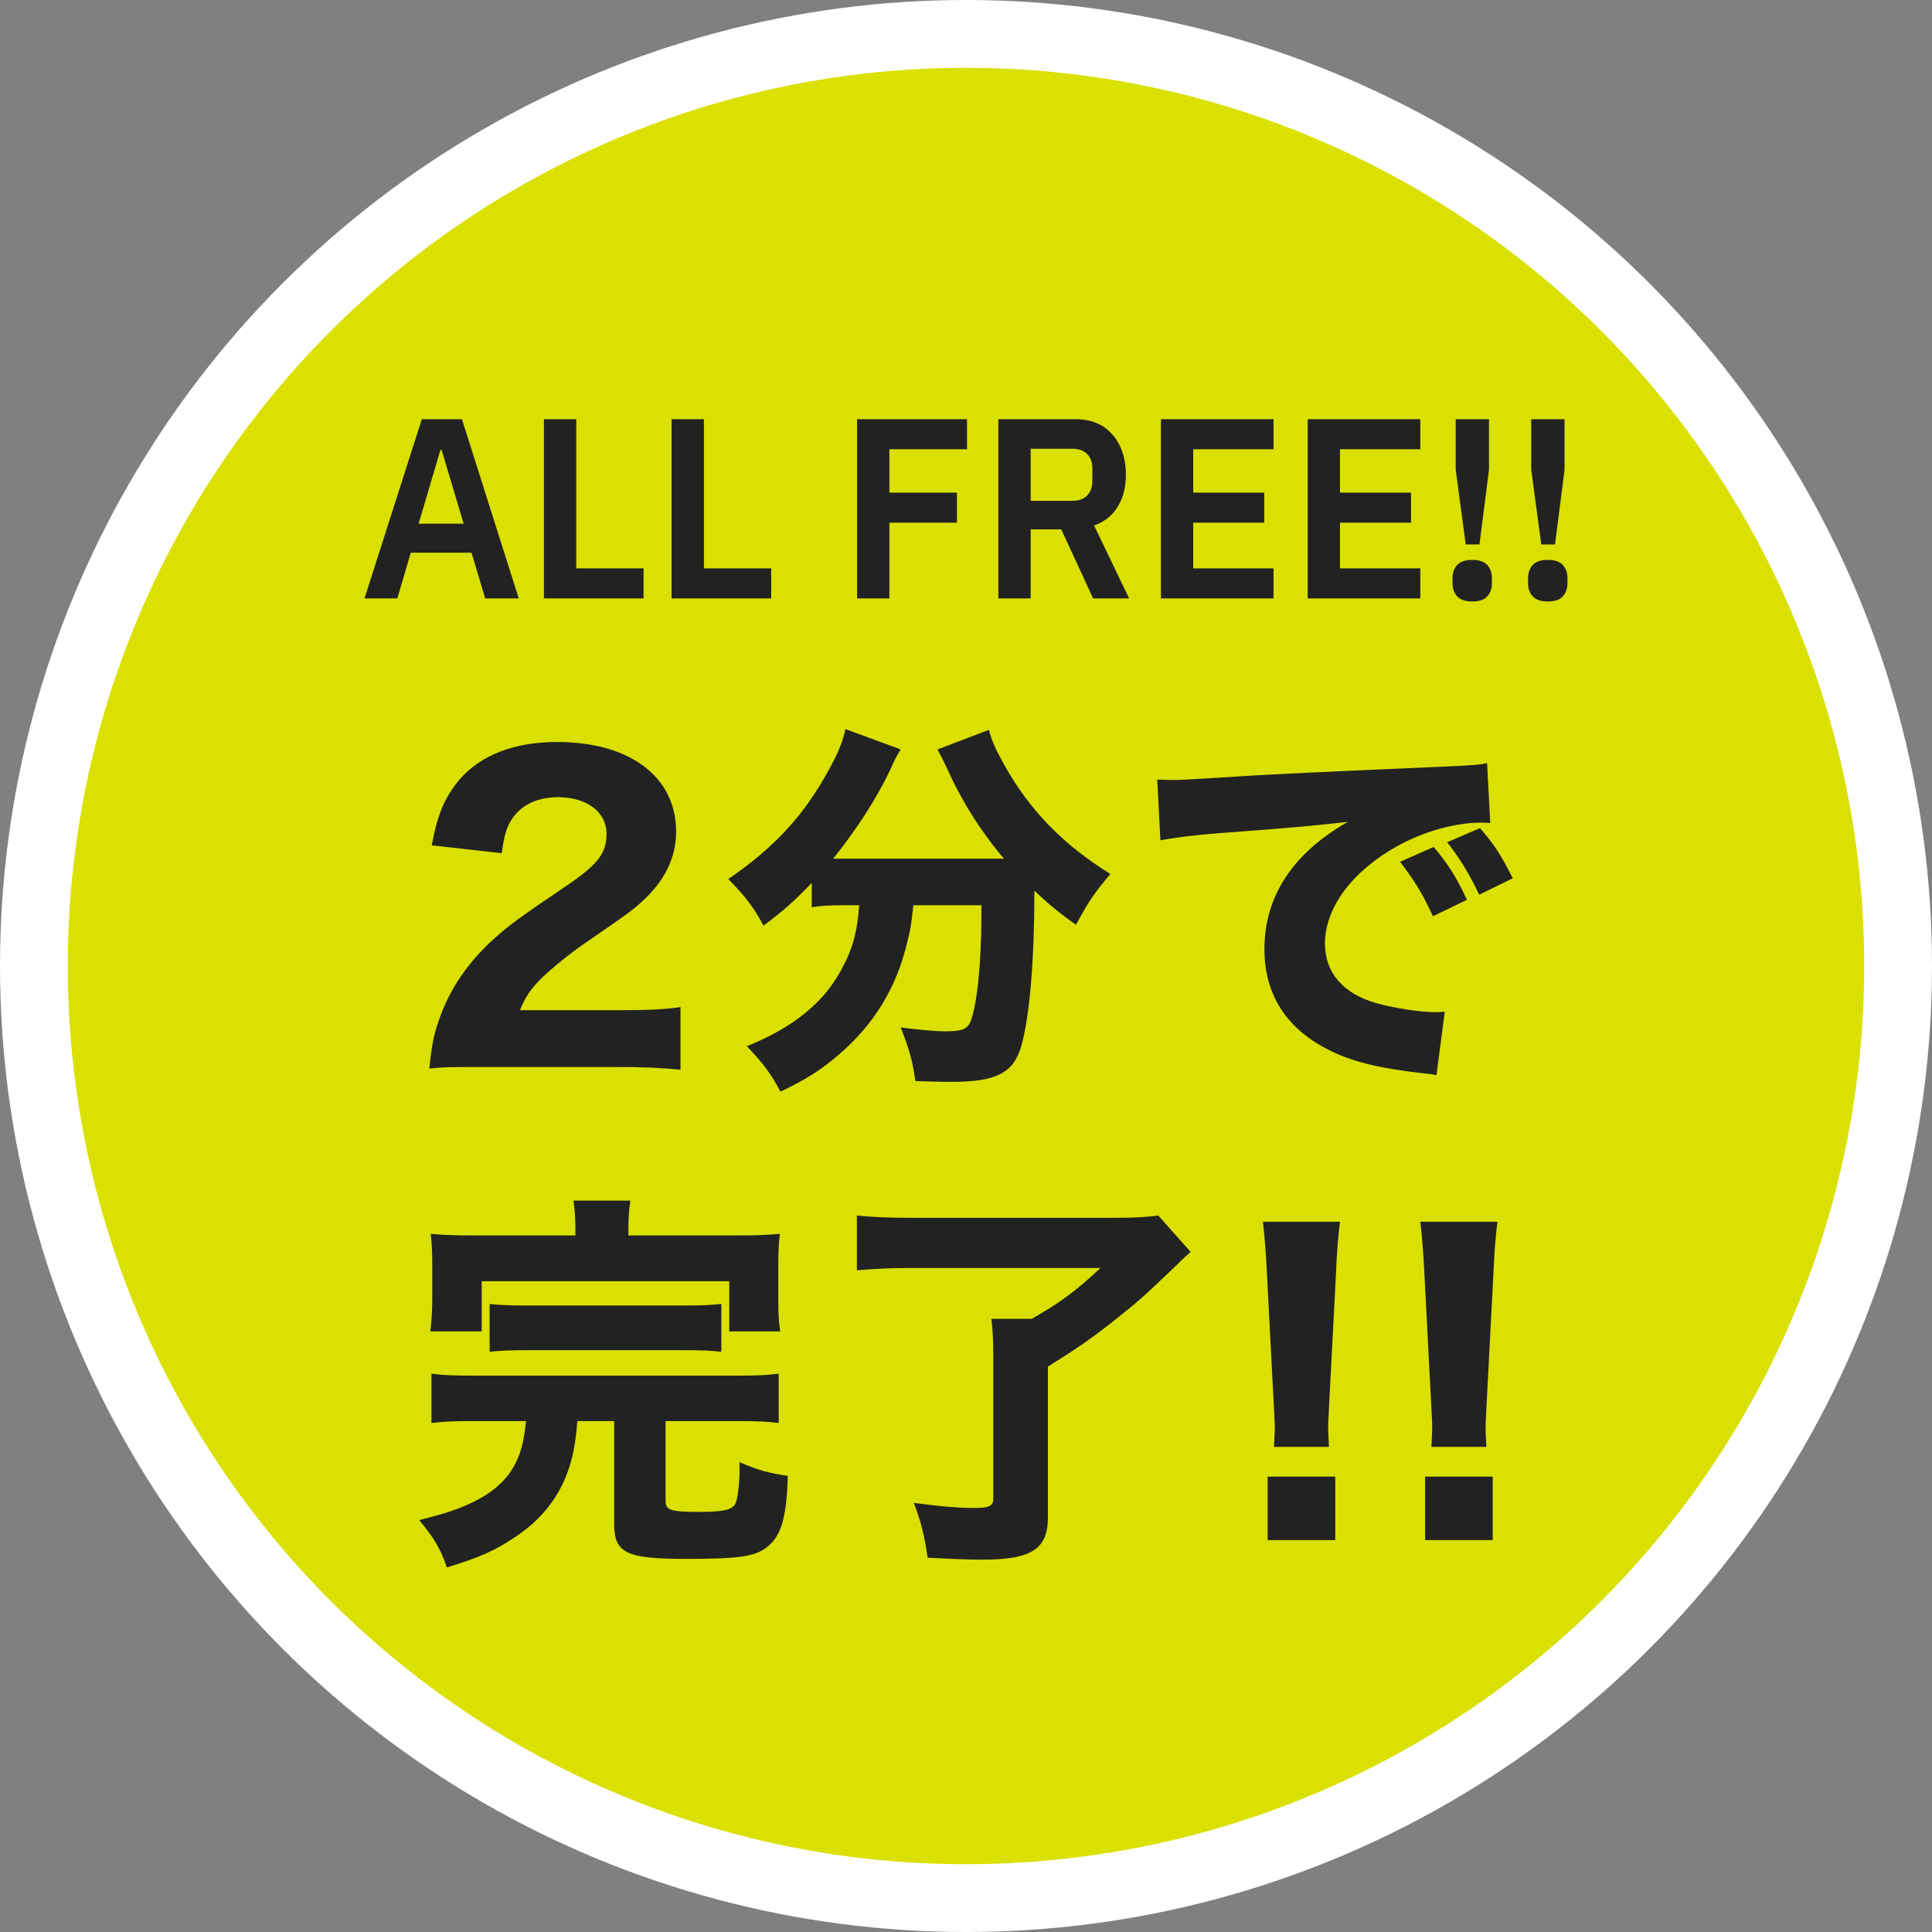 <svg width="114" height="114" viewBox="0 0 114 114" fill="none" xmlns="http://www.w3.org/2000/svg">
<rect x="0" y="0" width="114" height="114" fill="#808080" stroke="none"/>
<circle cx="57" cy="57" r="55" fill="#DAE000" stroke="white" stroke-width="4"/>
<path d="M28.631 35.309L27.822 32.613H24.239L23.445 35.309H21.509L24.889 24.736H27.258L30.609 35.309H28.631ZM26.059 26.554H25.987L24.702 30.901H27.359L26.059 26.554Z" fill="#222222"/>
<path d="M32.095 35.309V24.736H34.002V33.537H37.974V35.309H32.095Z" fill="#222222"/>
<path d="M39.628 35.309V24.736H41.534V33.537H45.506V35.309H39.628Z" fill="#222222"/>
<path d="M50.574 35.309V24.736H57.059V26.509H52.48V29.069H56.467V30.841H52.48V35.309H50.574Z" fill="#222222"/>
<path d="M60.816 35.309H58.91V24.736H63.46C63.922 24.736 64.336 24.812 64.702 24.963C65.068 25.115 65.376 25.337 65.626 25.63C65.886 25.913 66.084 26.256 66.219 26.66C66.363 27.064 66.435 27.513 66.435 28.008C66.435 28.735 66.276 29.361 65.959 29.887C65.65 30.412 65.183 30.785 64.558 31.007L66.623 35.309H64.5L62.622 31.235H60.816V35.309ZM63.272 29.553C63.638 29.553 63.927 29.452 64.139 29.25C64.35 29.038 64.457 28.74 64.457 28.357V27.66C64.457 27.276 64.35 26.983 64.139 26.781C63.927 26.579 63.638 26.478 63.272 26.478H60.816V29.553H63.272Z" fill="#222222"/>
<path d="M68.502 35.309V24.736H75.146V26.509H70.408V29.069H74.597V30.841H70.408V33.537H75.146V35.309H68.502Z" fill="#222222"/>
<path d="M77.162 35.309V24.736H83.807V26.509H79.069V29.069H83.258V30.841H79.069V33.537H83.807V35.309H77.162Z" fill="#222222"/>
<path d="M86.488 32.128L85.896 27.72V24.736H87.86V27.72L87.297 32.128H86.488ZM86.878 35.491C86.464 35.491 86.165 35.39 85.982 35.188C85.799 34.986 85.708 34.729 85.708 34.416V34.113C85.708 33.8 85.799 33.542 85.982 33.34C86.165 33.138 86.464 33.037 86.878 33.037C87.282 33.037 87.576 33.138 87.759 33.34C87.942 33.542 88.033 33.8 88.033 34.113V34.416C88.033 34.729 87.942 34.986 87.759 35.188C87.576 35.39 87.282 35.491 86.878 35.491Z" fill="#222222"/>
<path d="M90.945 32.128L90.353 27.72V24.736H92.317V27.72L91.754 32.128H90.945ZM91.335 35.491C90.921 35.491 90.623 35.39 90.44 35.188C90.257 34.986 90.165 34.729 90.165 34.416V34.113C90.165 33.8 90.257 33.542 90.44 33.34C90.623 33.138 90.921 33.037 91.335 33.037C91.74 33.037 92.033 33.138 92.216 33.34C92.399 33.542 92.491 33.8 92.491 34.113V34.416C92.491 34.729 92.399 34.986 92.216 35.188C92.033 35.39 91.74 35.491 91.335 35.491Z" fill="#222222"/>
<path d="M36.396 62.958C37.96 62.958 38.916 63.004 40.153 63.119V59.423C39.29 59.561 38.193 59.608 36.583 59.608H30.679C30.982 58.868 31.239 58.476 31.776 57.898C32.312 57.343 33.386 56.443 34.343 55.773C37.096 53.878 37.283 53.739 37.843 53.231C39.196 52.03 39.896 50.62 39.896 49.073C39.896 45.838 37.166 43.782 32.872 43.782C30.352 43.782 28.392 44.544 27.132 45.977C26.245 47.039 25.825 48.01 25.475 49.881L29.605 50.343C29.745 49.304 29.885 48.795 30.235 48.287C30.796 47.478 31.729 47.039 32.942 47.039C34.623 47.039 35.789 47.917 35.789 49.188C35.789 50.389 35.276 51.036 33.129 52.469C30.702 54.109 30.002 54.617 29.139 55.403C27.599 56.789 26.502 58.406 25.895 60.208C25.592 61.04 25.452 61.826 25.335 63.05C26.222 62.958 26.595 62.958 28.579 62.958H36.396Z" fill="#222222"/>
<path d="M50.698 53.416C50.581 55.033 50.301 56.05 49.601 57.297C48.551 59.215 46.754 60.647 44.071 61.733C45.051 62.773 45.471 63.327 46.054 64.413C47.594 63.674 48.434 63.142 49.508 62.218C51.561 60.462 52.892 58.291 53.522 55.634C53.708 54.918 53.755 54.687 53.895 53.416H57.909V53.994C57.909 56.835 57.652 59.261 57.279 60.255C57.092 60.717 56.789 60.855 55.785 60.855C55.202 60.855 54.175 60.763 53.148 60.624C53.662 61.941 53.848 62.588 54.012 63.789C55.575 63.836 55.715 63.836 56.112 63.836C58.795 63.836 59.799 63.327 60.266 61.71C60.756 60 61.036 56.627 61.036 52.561C61.876 53.347 62.343 53.739 63.486 54.571C64.256 53.162 64.466 52.838 65.516 51.568C62.716 49.835 60.756 47.802 59.262 45.145C58.725 44.175 58.516 43.69 58.352 43.066L55.319 44.221C55.459 44.498 55.692 44.937 55.809 45.191C56.719 47.224 57.815 48.98 59.239 50.667C58.982 50.667 58.865 50.667 58.609 50.667H49.695C49.438 50.667 49.391 50.667 49.158 50.667C50.511 49.003 51.771 47.039 52.541 45.399C52.798 44.798 52.915 44.591 53.148 44.221L49.881 43.02C49.741 43.713 49.508 44.313 48.971 45.307C47.524 48.01 45.751 49.974 42.974 51.868C43.931 52.838 44.491 53.555 45.051 54.617C46.264 53.716 46.941 53.093 47.898 52.099V53.532C48.458 53.439 48.971 53.416 49.671 53.416H50.698Z" fill="#222222"/>
<path d="M86.557 53.093C85.927 51.729 85.414 50.944 84.597 49.974L82.614 50.852C83.43 51.914 83.967 52.769 84.55 54.063L86.557 53.093ZM89.264 51.822C88.517 50.366 88.191 49.858 87.327 48.865L85.39 49.696C86.184 50.713 86.697 51.568 87.281 52.792L89.264 51.822ZM68.472 49.581C69.359 49.419 70.619 49.257 71.902 49.165C77.106 48.772 77.2 48.749 79.533 48.495C76.29 50.343 74.609 52.885 74.609 56.004C74.609 58.637 75.87 60.647 78.296 61.895C79.697 62.634 81.33 63.027 83.944 63.327C84.364 63.373 84.457 63.373 84.76 63.443L85.25 59.7C84.97 59.723 84.807 59.723 84.667 59.723C83.804 59.723 82.287 59.492 81.213 59.192C79.253 58.637 78.18 57.39 78.18 55.68C78.18 53.578 79.766 51.429 82.403 49.95C83.967 49.073 85.857 48.541 87.374 48.541C87.584 48.541 87.654 48.541 87.934 48.564L87.747 45.029C87.327 45.122 87.187 45.145 85.134 45.237C78.716 45.515 74.703 45.7 73.093 45.815C69.779 46.023 69.639 46.023 69.195 46.023C69.102 46.023 68.822 46.023 68.285 46L68.472 49.581Z" fill="#222222"/>
<path d="M33.953 72.9H28.096C26.859 72.9 26.206 72.877 25.413 72.807C25.483 73.362 25.506 73.87 25.506 74.656V76.712C25.506 77.451 25.459 78.005 25.389 78.56H28.423V75.603H43.031V78.56H46.041C45.948 78.005 45.925 77.474 45.925 76.712V74.656C45.925 73.801 45.948 73.362 46.018 72.807C45.201 72.877 44.571 72.9 43.334 72.9H37.08V72.461C37.08 71.814 37.127 71.236 37.197 70.844H33.837C33.907 71.306 33.953 71.837 33.953 72.484V72.9ZM31.037 83.851C31.013 84.151 30.99 84.243 30.966 84.428C30.733 86.392 29.823 87.686 28.003 88.587C27.069 89.049 26.369 89.28 24.736 89.696C25.599 90.735 25.996 91.382 26.369 92.491C28.306 91.891 29.193 91.498 30.336 90.735C32.437 89.372 33.627 87.455 33.953 84.936C34 84.613 34 84.567 34.07 83.851H36.24V89.904C36.24 91.659 36.94 91.983 40.557 91.983C43.544 91.983 44.548 91.844 45.225 91.313C46.088 90.666 46.415 89.58 46.485 87.085C45.365 86.923 44.758 86.762 43.638 86.276C43.638 86.484 43.638 86.623 43.638 86.715C43.638 87.432 43.544 88.356 43.428 88.633C43.288 89.072 42.774 89.211 41.304 89.211C39.577 89.211 39.274 89.118 39.274 88.564V83.851H43.404C44.594 83.851 45.271 83.874 45.948 83.966V81.055C45.271 81.147 44.664 81.171 43.428 81.171H28.026C26.766 81.171 26.136 81.147 25.459 81.055V83.966C26.159 83.874 26.813 83.851 28.026 83.851H31.037ZM28.89 79.761C29.543 79.692 30.126 79.669 31.2 79.669H40.254C41.351 79.669 41.911 79.692 42.564 79.761V76.943C41.911 77.012 41.351 77.035 40.254 77.035H31.2C30.126 77.035 29.543 77.012 28.89 76.943V79.761Z" fill="#222222"/>
<path d="M64.936 74.817C63.489 76.18 62.439 76.943 60.875 77.821H58.495C58.588 78.514 58.611 79.207 58.611 80.154V88.425C58.611 88.864 58.355 88.98 57.515 88.98C56.558 88.98 55.461 88.887 53.921 88.679C54.364 89.858 54.551 90.62 54.738 91.914C56.581 92.006 57.188 92.029 57.958 92.029C60.875 92.029 61.832 91.405 61.832 89.534V80.639C63.605 79.53 64.375 78.999 65.776 77.89C67.152 76.804 67.432 76.55 69.276 74.794C69.626 74.448 69.859 74.217 70.256 73.87L68.343 71.721C67.759 71.814 66.966 71.86 65.682 71.86H53.898C52.404 71.86 51.401 71.814 50.561 71.721V74.956C51.634 74.864 52.521 74.817 53.898 74.817H64.936Z" fill="#222222"/>
<path d="M78.416 85.375C78.392 84.798 78.369 84.567 78.369 84.313C78.369 84.035 78.369 84.035 78.439 82.649L78.836 75.048C78.882 73.847 78.976 72.761 79.069 72.091H74.519C74.612 72.877 74.705 74.009 74.752 75.048L75.149 82.649C75.219 83.989 75.219 83.989 75.219 84.29C75.219 84.544 75.195 84.798 75.172 85.375H78.416ZM78.789 90.874V87.131H74.799V90.874H78.789Z" fill="#222222"/>
<path d="M87.706 85.375C87.683 84.798 87.659 84.567 87.659 84.313C87.659 84.035 87.659 84.035 87.729 82.649L88.126 75.048C88.173 73.847 88.266 72.761 88.359 72.091H83.809C83.902 72.877 83.996 74.009 84.042 75.048L84.439 82.649C84.509 83.989 84.509 83.989 84.509 84.29C84.509 84.544 84.486 84.798 84.462 85.375H87.706ZM88.079 90.874V87.131H84.089V90.874H88.079Z" fill="#222222"/>
</svg>
